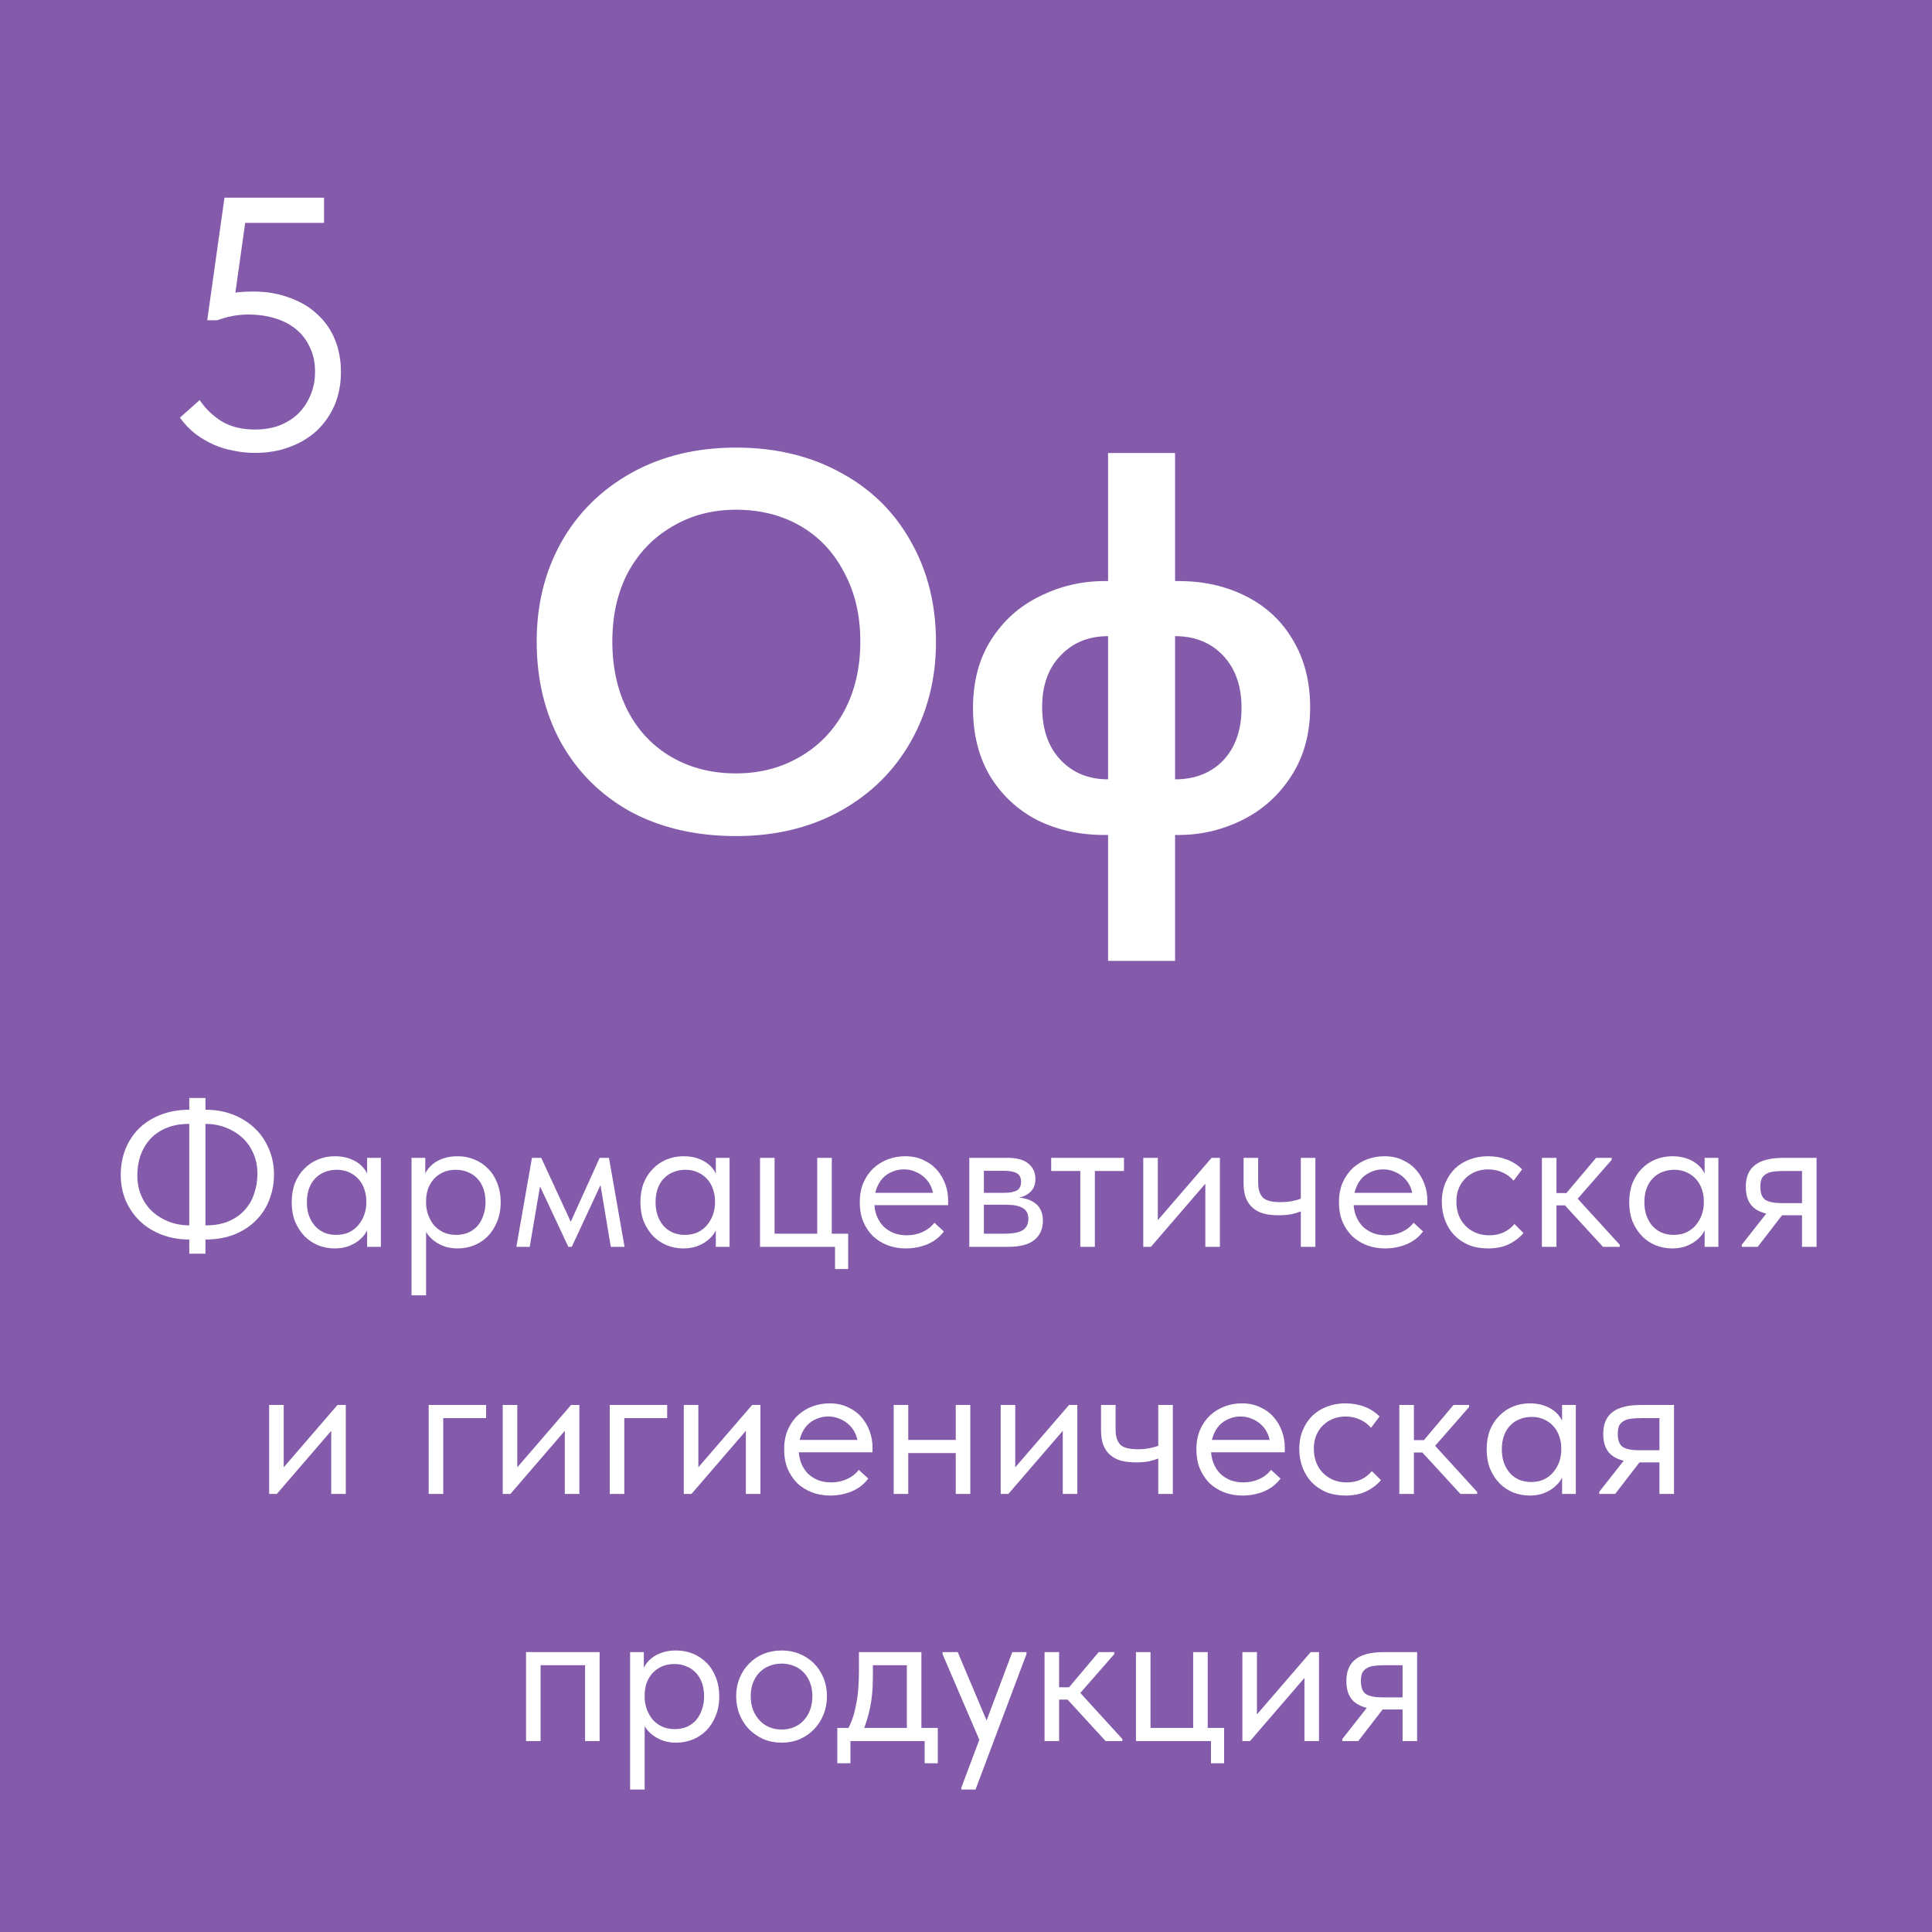 <?xml version="1.0" encoding="UTF-8"?> <svg xmlns="http://www.w3.org/2000/svg" width="172" height="172" viewBox="0 0 172 172" fill="none"> <rect width="172" height="172" fill="#835BAA"></rect> <path d="M47.78 57.116C47.78 53.846 48.501 50.911 49.944 48.314C51.419 45.684 53.504 43.616 56.197 42.109C58.891 40.602 62.002 39.848 65.529 39.848C69.025 39.848 72.119 40.586 74.813 42.061C77.506 43.504 79.591 45.54 81.066 48.17C82.573 50.799 83.327 53.797 83.327 57.164C83.327 60.403 82.589 63.337 81.114 65.967C79.639 68.597 77.555 70.665 74.861 72.172C72.167 73.679 69.057 74.433 65.529 74.433C61.97 74.433 58.843 73.711 56.149 72.268C53.488 70.793 51.419 68.741 49.944 66.111C48.501 63.482 47.78 60.483 47.78 57.116ZM76.592 57.116C76.592 54.776 76.111 52.723 75.149 50.959C74.219 49.164 72.921 47.785 71.253 46.823C69.586 45.861 67.678 45.38 65.529 45.38C63.413 45.38 61.521 45.877 59.853 46.871C58.186 47.833 56.871 49.196 55.909 50.959C54.979 52.723 54.514 54.776 54.514 57.116C54.514 59.457 54.979 61.526 55.909 63.322C56.839 65.085 58.138 66.448 59.805 67.41C61.473 68.372 63.381 68.853 65.529 68.853C67.614 68.853 69.49 68.372 71.157 67.41C72.857 66.448 74.187 65.085 75.149 63.322C76.111 61.526 76.592 59.457 76.592 57.116ZM104.901 51.729C107.146 51.729 109.15 52.178 110.914 53.076C112.71 53.974 114.105 55.273 115.099 56.972C116.125 58.672 116.638 60.676 116.638 62.985C116.638 65.326 116.077 67.362 114.954 69.094C113.864 70.793 112.421 72.092 110.625 72.99C108.829 73.888 106.921 74.337 104.901 74.337H104.613V85.544H98.648V74.337H98.359C96.115 74.337 94.094 73.888 92.299 72.99C90.535 72.06 89.14 70.745 88.114 69.046C87.12 67.346 86.623 65.342 86.623 63.033C86.623 60.66 87.168 58.624 88.258 56.924C89.348 55.224 90.791 53.942 92.587 53.076C94.383 52.178 96.307 51.729 98.359 51.729H98.648V40.329H104.613V51.729H104.901ZM98.648 69.382V56.635C96.916 56.635 95.505 57.213 94.415 58.367C93.325 59.489 92.78 61.013 92.78 62.937C92.78 64.925 93.325 66.496 94.415 67.651C95.505 68.805 96.916 69.382 98.648 69.382ZM104.613 69.382C106.376 69.382 107.803 68.821 108.894 67.699C109.984 66.544 110.529 64.989 110.529 63.033C110.529 61.077 109.984 59.522 108.894 58.367C107.803 57.213 106.376 56.635 104.613 56.635V69.382Z" fill="white"></path> <path d="M18.309 109.092C19.089 109.092 19.767 108.972 20.343 108.732C20.931 108.48 21.411 108.144 21.783 107.724C22.167 107.304 22.449 106.818 22.629 106.266C22.821 105.702 22.917 105.114 22.917 104.502C22.917 103.83 22.797 103.224 22.557 102.684C22.317 102.132 21.987 101.664 21.567 101.28C21.147 100.896 20.655 100.596 20.091 100.38C19.527 100.164 18.921 100.056 18.273 100.056H18.003V98.796H18.291C19.179 98.796 19.995 98.94 20.739 99.228C21.483 99.516 22.125 99.918 22.665 100.434C23.205 100.938 23.625 101.544 23.925 102.252C24.237 102.96 24.393 103.728 24.393 104.556C24.393 105.348 24.255 106.098 23.979 106.806C23.715 107.502 23.319 108.114 22.791 108.642C22.275 109.17 21.633 109.59 20.865 109.902C20.109 110.202 19.239 110.352 18.255 110.352H18.039V109.092H18.309ZM16.851 110.352C15.975 110.352 15.159 110.208 14.403 109.92C13.659 109.632 13.017 109.236 12.477 108.732C11.937 108.216 11.511 107.604 11.199 106.896C10.899 106.188 10.749 105.42 10.749 104.592C10.749 103.8 10.881 103.056 11.145 102.36C11.421 101.652 11.817 101.034 12.333 100.506C12.861 99.978 13.503 99.564 14.259 99.264C15.027 98.952 15.903 98.796 16.887 98.796H17.103V100.056H16.833C16.053 100.056 15.369 100.182 14.781 100.434C14.205 100.674 13.725 101.01 13.341 101.442C12.969 101.862 12.687 102.348 12.495 102.9C12.315 103.452 12.225 104.034 12.225 104.646C12.225 105.306 12.345 105.912 12.585 106.464C12.825 107.016 13.155 107.484 13.575 107.868C13.995 108.252 14.487 108.552 15.051 108.768C15.615 108.984 16.221 109.092 16.869 109.092H17.139V110.352H16.851ZM18.291 97.752V111.612H16.851V97.752H18.291ZM32.684 111V109.002L32.612 108.732V105.438L32.684 105.312V103.08H33.908V105.312V105.438V111H32.684ZM29.804 111.144C29.3 111.144 28.814 111.054 28.346 110.874C27.878 110.682 27.47 110.412 27.122 110.064C26.774 109.704 26.492 109.272 26.276 108.768C26.072 108.252 25.97 107.676 25.97 107.04C25.97 106.404 26.066 105.834 26.258 105.33C26.462 104.826 26.738 104.4 27.086 104.052C27.434 103.692 27.842 103.416 28.31 103.224C28.778 103.032 29.276 102.936 29.804 102.936C30.236 102.936 30.626 102.99 30.974 103.098C31.322 103.206 31.622 103.35 31.874 103.53C32.126 103.71 32.33 103.914 32.486 104.142C32.642 104.358 32.738 104.574 32.774 104.79V106.914H32.612C32.612 106.554 32.552 106.206 32.432 105.87C32.324 105.534 32.156 105.24 31.928 104.988C31.712 104.736 31.436 104.532 31.1 104.376C30.776 104.22 30.398 104.142 29.966 104.142C29.594 104.142 29.246 104.208 28.922 104.34C28.598 104.46 28.316 104.646 28.076 104.898C27.836 105.138 27.65 105.438 27.518 105.798C27.386 106.158 27.32 106.566 27.32 107.022C27.32 107.454 27.38 107.85 27.5 108.21C27.632 108.57 27.812 108.882 28.04 109.146C28.268 109.398 28.544 109.596 28.868 109.74C29.192 109.872 29.546 109.938 29.93 109.938C30.362 109.938 30.746 109.86 31.082 109.704C31.418 109.536 31.694 109.32 31.91 109.056C32.138 108.78 32.312 108.474 32.432 108.138C32.552 107.79 32.612 107.442 32.612 107.094H32.864V109.002C32.804 109.302 32.684 109.584 32.504 109.848C32.324 110.1 32.102 110.322 31.838 110.514C31.574 110.706 31.268 110.862 30.92 110.982C30.572 111.09 30.2 111.144 29.804 111.144ZM37.933 115.32H36.637V105.438V105.312V103.08H37.861V105.312L37.933 105.438V108.768V109.002V115.32ZM40.741 111.144C40.345 111.144 39.973 111.09 39.625 110.982C39.277 110.862 38.971 110.706 38.707 110.514C38.443 110.322 38.221 110.1 38.041 109.848C37.861 109.584 37.741 109.302 37.681 109.002V107.094H37.933C37.933 107.442 37.993 107.79 38.113 108.138C38.233 108.474 38.401 108.78 38.617 109.056C38.845 109.32 39.127 109.536 39.463 109.704C39.799 109.86 40.183 109.938 40.615 109.938C40.999 109.938 41.353 109.872 41.677 109.74C42.001 109.596 42.277 109.398 42.505 109.146C42.733 108.882 42.907 108.57 43.027 108.21C43.159 107.85 43.225 107.454 43.225 107.022C43.225 106.566 43.159 106.158 43.027 105.798C42.895 105.438 42.709 105.138 42.469 104.898C42.229 104.646 41.947 104.46 41.623 104.34C41.311 104.208 40.963 104.142 40.579 104.142C40.147 104.142 39.763 104.22 39.427 104.376C39.103 104.532 38.827 104.736 38.599 104.988C38.383 105.24 38.215 105.534 38.095 105.87C37.987 106.206 37.933 106.554 37.933 106.914H37.771V104.79C37.807 104.574 37.903 104.358 38.059 104.142C38.215 103.914 38.419 103.71 38.671 103.53C38.923 103.35 39.223 103.206 39.571 103.098C39.919 102.99 40.309 102.936 40.741 102.936C41.269 102.936 41.767 103.032 42.235 103.224C42.703 103.416 43.111 103.692 43.459 104.052C43.807 104.4 44.077 104.826 44.269 105.33C44.473 105.834 44.575 106.404 44.575 107.04C44.575 107.676 44.467 108.252 44.251 108.768C44.047 109.272 43.771 109.704 43.423 110.064C43.075 110.412 42.667 110.682 42.199 110.874C41.731 111.054 41.245 111.144 40.741 111.144ZM45.971 111L47.357 103.08H48.185L50.813 108.768L53.387 103.08H54.215L55.601 111H54.377L53.459 105.51L50.903 111H50.597L48.077 105.618L47.159 111H45.971ZM63.727 111V109.002L63.655 108.732V105.438L63.727 105.312V103.08H64.951V105.312V105.438V111H63.727ZM60.847 111.144C60.343 111.144 59.857 111.054 59.389 110.874C58.921 110.682 58.513 110.412 58.165 110.064C57.817 109.704 57.535 109.272 57.319 108.768C57.115 108.252 57.013 107.676 57.013 107.04C57.013 106.404 57.109 105.834 57.301 105.33C57.505 104.826 57.781 104.4 58.129 104.052C58.477 103.692 58.885 103.416 59.353 103.224C59.821 103.032 60.319 102.936 60.847 102.936C61.279 102.936 61.669 102.99 62.017 103.098C62.365 103.206 62.665 103.35 62.917 103.53C63.169 103.71 63.373 103.914 63.529 104.142C63.685 104.358 63.781 104.574 63.817 104.79V106.914H63.655C63.655 106.554 63.595 106.206 63.475 105.87C63.367 105.534 63.199 105.24 62.971 104.988C62.755 104.736 62.479 104.532 62.143 104.376C61.819 104.22 61.441 104.142 61.009 104.142C60.637 104.142 60.289 104.208 59.965 104.34C59.641 104.46 59.359 104.646 59.119 104.898C58.879 105.138 58.693 105.438 58.561 105.798C58.429 106.158 58.363 106.566 58.363 107.022C58.363 107.454 58.423 107.85 58.543 108.21C58.675 108.57 58.855 108.882 59.083 109.146C59.311 109.398 59.587 109.596 59.911 109.74C60.235 109.872 60.589 109.938 60.973 109.938C61.405 109.938 61.789 109.86 62.125 109.704C62.461 109.536 62.737 109.32 62.953 109.056C63.181 108.78 63.355 108.474 63.475 108.138C63.595 107.79 63.655 107.442 63.655 107.094H63.907V109.002C63.847 109.302 63.727 109.584 63.547 109.848C63.367 110.1 63.145 110.322 62.881 110.514C62.617 110.706 62.311 110.862 61.963 110.982C61.615 111.09 61.243 111.144 60.847 111.144ZM74.34 112.98V111H67.662V103.08H68.957V109.83H72.755V103.08H74.052V109.83H75.51V112.98H74.34ZM80.646 111.144C80.058 111.144 79.512 111.048 79.008 110.856C78.516 110.664 78.084 110.394 77.712 110.046C77.352 109.686 77.064 109.254 76.848 108.75C76.644 108.246 76.542 107.676 76.542 107.04C76.542 106.38 76.65 105.798 76.866 105.294C77.094 104.778 77.394 104.346 77.766 103.998C78.15 103.65 78.582 103.386 79.062 103.206C79.554 103.026 80.064 102.936 80.592 102.936C81.204 102.936 81.744 103.05 82.212 103.278C82.692 103.494 83.094 103.788 83.418 104.16C83.742 104.532 83.988 104.952 84.156 105.42C84.324 105.876 84.408 106.35 84.408 106.842V107.292H77.406V106.194H83.85L83.112 107.13V106.734C83.112 106.362 83.046 106.02 82.914 105.708C82.782 105.384 82.596 105.108 82.356 104.88C82.116 104.64 81.834 104.454 81.51 104.322C81.198 104.178 80.85 104.106 80.466 104.106C80.094 104.106 79.746 104.178 79.422 104.322C79.098 104.454 78.816 104.646 78.576 104.898C78.348 105.15 78.168 105.456 78.036 105.816C77.904 106.164 77.838 106.56 77.838 107.004C77.838 107.46 77.91 107.874 78.054 108.246C78.198 108.606 78.396 108.918 78.648 109.182C78.912 109.434 79.218 109.632 79.566 109.776C79.926 109.908 80.31 109.974 80.718 109.974C81.222 109.974 81.69 109.878 82.122 109.686C82.566 109.482 82.92 109.206 83.184 108.858L84.03 109.632C83.646 110.148 83.148 110.532 82.536 110.784C81.936 111.024 81.306 111.144 80.646 111.144ZM86.294 111V103.08H89.714C90.542 103.08 91.16 103.254 91.568 103.602C91.976 103.95 92.18 104.4 92.18 104.952C92.18 105.228 92.132 105.474 92.036 105.69C91.94 105.894 91.802 106.068 91.622 106.212C91.442 106.356 91.226 106.47 90.974 106.554C90.734 106.626 90.464 106.662 90.164 106.662V106.59C90.548 106.59 90.902 106.626 91.226 106.698C91.55 106.77 91.832 106.89 92.072 107.058C92.312 107.214 92.498 107.424 92.63 107.688C92.774 107.952 92.846 108.282 92.846 108.678C92.846 109.398 92.594 109.968 92.09 110.388C91.586 110.796 90.824 111 89.804 111H86.294ZM87.59 110.136L87.428 109.83H89.444C90.188 109.83 90.722 109.728 91.046 109.524C91.382 109.308 91.55 108.972 91.55 108.516C91.55 108.048 91.382 107.724 91.046 107.544C90.722 107.352 90.248 107.256 89.624 107.256H87.428V106.194H89.39C89.87 106.194 90.242 106.128 90.506 105.996C90.77 105.852 90.902 105.588 90.902 105.204C90.902 104.844 90.776 104.592 90.524 104.448C90.272 104.304 89.882 104.232 89.354 104.232H87.428L87.59 103.8V110.136ZM96.176 111V104.25H93.584V103.08H100.064V104.25H97.472V111H96.176ZM101.781 111V103.08H103.077V109.416L102.321 109.506L107.865 103.08H108.603V111H107.307V104.574L108.081 104.484L102.465 111H101.781ZM113.828 108.192C113.348 108.192 112.91 108.144 112.514 108.048C112.13 107.94 111.806 107.772 111.542 107.544C111.278 107.316 111.074 107.028 110.93 106.68C110.786 106.32 110.714 105.882 110.714 105.366V103.08H112.01V105.294C112.01 105.858 112.142 106.29 112.406 106.59C112.67 106.878 113.198 107.022 113.99 107.022C114.362 107.022 114.704 106.992 115.016 106.932C115.328 106.872 115.622 106.788 115.898 106.68V107.814C115.67 107.91 115.382 108 115.034 108.084C114.686 108.156 114.284 108.192 113.828 108.192ZM115.808 111V103.08H117.104V111H115.808ZM123.308 111.144C122.72 111.144 122.174 111.048 121.67 110.856C121.178 110.664 120.746 110.394 120.374 110.046C120.014 109.686 119.726 109.254 119.51 108.75C119.306 108.246 119.204 107.676 119.204 107.04C119.204 106.38 119.312 105.798 119.528 105.294C119.756 104.778 120.056 104.346 120.428 103.998C120.812 103.65 121.244 103.386 121.724 103.206C122.216 103.026 122.726 102.936 123.254 102.936C123.866 102.936 124.406 103.05 124.874 103.278C125.354 103.494 125.756 103.788 126.08 104.16C126.404 104.532 126.65 104.952 126.818 105.42C126.986 105.876 127.07 106.35 127.07 106.842V107.292H120.068V106.194H126.512L125.774 107.13V106.734C125.774 106.362 125.708 106.02 125.576 105.708C125.444 105.384 125.258 105.108 125.018 104.88C124.778 104.64 124.496 104.454 124.172 104.322C123.86 104.178 123.512 104.106 123.128 104.106C122.756 104.106 122.408 104.178 122.084 104.322C121.76 104.454 121.478 104.646 121.238 104.898C121.01 105.15 120.83 105.456 120.698 105.816C120.566 106.164 120.5 106.56 120.5 107.004C120.5 107.46 120.572 107.874 120.716 108.246C120.86 108.606 121.058 108.918 121.31 109.182C121.574 109.434 121.88 109.632 122.228 109.776C122.588 109.908 122.972 109.974 123.38 109.974C123.884 109.974 124.352 109.878 124.784 109.686C125.228 109.482 125.582 109.206 125.846 108.858L126.692 109.632C126.308 110.148 125.81 110.532 125.198 110.784C124.598 111.024 123.968 111.144 123.308 111.144ZM132.466 111.144C131.842 111.144 131.272 111.042 130.756 110.838C130.252 110.622 129.82 110.328 129.46 109.956C129.112 109.584 128.842 109.146 128.65 108.642C128.458 108.138 128.362 107.592 128.362 107.004C128.362 106.368 128.47 105.798 128.686 105.294C128.902 104.79 129.19 104.364 129.55 104.016C129.922 103.668 130.354 103.404 130.846 103.224C131.35 103.032 131.89 102.936 132.466 102.936C133.078 102.936 133.648 103.038 134.176 103.242C134.704 103.446 135.148 103.734 135.508 104.106L134.752 105.114C134.488 104.802 134.158 104.556 133.762 104.376C133.366 104.196 132.94 104.106 132.484 104.106C132.1 104.106 131.734 104.172 131.386 104.304C131.05 104.436 130.75 104.628 130.486 104.88C130.234 105.12 130.03 105.42 129.874 105.78C129.73 106.128 129.658 106.53 129.658 106.986C129.658 107.43 129.73 107.838 129.874 108.21C130.018 108.57 130.222 108.882 130.486 109.146C130.75 109.41 131.056 109.614 131.404 109.758C131.764 109.902 132.154 109.974 132.574 109.974C133.066 109.974 133.504 109.884 133.888 109.704C134.272 109.512 134.584 109.266 134.824 108.966L135.634 109.776C135.298 110.172 134.866 110.502 134.338 110.766C133.81 111.018 133.186 111.144 132.466 111.144ZM142.707 111L138.909 106.86L142.095 103.08H143.481V103.26L140.457 106.716L144.201 110.82V111H142.707ZM137.703 107.31V106.212H139.575V107.31H137.703ZM137.271 111V109.002V108.732V105.438V105.312V103.08H138.567V105.312V105.438V111H137.271ZM151.758 111V109.002L151.686 108.732V105.438L151.758 105.312V103.08H152.982V105.312V105.438V111H151.758ZM148.878 111.144C148.374 111.144 147.888 111.054 147.42 110.874C146.952 110.682 146.544 110.412 146.196 110.064C145.848 109.704 145.566 109.272 145.35 108.768C145.146 108.252 145.044 107.676 145.044 107.04C145.044 106.404 145.14 105.834 145.332 105.33C145.536 104.826 145.812 104.4 146.16 104.052C146.508 103.692 146.916 103.416 147.384 103.224C147.852 103.032 148.35 102.936 148.878 102.936C149.31 102.936 149.7 102.99 150.048 103.098C150.396 103.206 150.696 103.35 150.948 103.53C151.2 103.71 151.404 103.914 151.56 104.142C151.716 104.358 151.812 104.574 151.848 104.79V106.914H151.686C151.686 106.554 151.626 106.206 151.506 105.87C151.398 105.534 151.23 105.24 151.002 104.988C150.786 104.736 150.51 104.532 150.174 104.376C149.85 104.22 149.472 104.142 149.04 104.142C148.668 104.142 148.32 104.208 147.996 104.34C147.672 104.46 147.39 104.646 147.15 104.898C146.91 105.138 146.724 105.438 146.592 105.798C146.46 106.158 146.394 106.566 146.394 107.022C146.394 107.454 146.454 107.85 146.574 108.21C146.706 108.57 146.886 108.882 147.114 109.146C147.342 109.398 147.618 109.596 147.942 109.74C148.266 109.872 148.62 109.938 149.004 109.938C149.436 109.938 149.82 109.86 150.156 109.704C150.492 109.536 150.768 109.32 150.984 109.056C151.212 108.78 151.386 108.474 151.506 108.138C151.626 107.79 151.686 107.442 151.686 107.094H151.938V109.002C151.878 109.302 151.758 109.584 151.578 109.848C151.398 110.1 151.176 110.322 150.912 110.514C150.648 110.706 150.342 110.862 149.994 110.982C149.646 111.09 149.274 111.144 148.878 111.144ZM160.427 111V108.192H158.609C157.565 108.192 156.773 107.994 156.233 107.598C155.693 107.202 155.423 106.554 155.423 105.654C155.423 104.79 155.693 104.148 156.233 103.728C156.773 103.296 157.625 103.08 158.789 103.08H161.723V111H160.427ZM155.063 111V110.82L157.835 107.292L159.149 107.544L156.485 111H155.063ZM158.645 107.112H160.427V104.25H158.789C158.465 104.25 158.171 104.268 157.907 104.304C157.655 104.328 157.439 104.394 157.259 104.502C157.079 104.598 156.941 104.736 156.845 104.916C156.761 105.096 156.719 105.342 156.719 105.654C156.719 106.23 156.869 106.62 157.169 106.824C157.481 107.016 157.973 107.112 158.645 107.112ZM23.962 133V125.08H25.258V131.416L24.502 131.506L30.046 125.08H30.784V133H29.488V126.574L30.262 126.484L24.646 133H23.962ZM38.165 133V125.08H43.277V126.25H39.461V133H38.165ZM44.757 133V125.08H46.053V131.416L45.297 131.506L50.841 125.08H51.579V133H50.283V126.574L51.057 126.484L45.441 133H44.757ZM54.285 133V125.08H59.397V126.25H55.581V133H54.285ZM60.876 133V125.08H62.172V131.416L61.416 131.506L66.96 125.08H67.698V133H66.402V126.574L67.176 126.484L61.56 133H60.876ZM73.914 133.144C73.326 133.144 72.78 133.048 72.276 132.856C71.784 132.664 71.352 132.394 70.98 132.046C70.62 131.686 70.332 131.254 70.116 130.75C69.912 130.246 69.81 129.676 69.81 129.04C69.81 128.38 69.918 127.798 70.134 127.294C70.362 126.778 70.662 126.346 71.034 125.998C71.418 125.65 71.85 125.386 72.33 125.206C72.822 125.026 73.332 124.936 73.86 124.936C74.472 124.936 75.012 125.05 75.48 125.278C75.96 125.494 76.362 125.788 76.686 126.16C77.01 126.532 77.256 126.952 77.424 127.42C77.592 127.876 77.676 128.35 77.676 128.842V129.292H70.674V128.194H77.118L76.38 129.13V128.734C76.38 128.362 76.314 128.02 76.182 127.708C76.05 127.384 75.864 127.108 75.624 126.88C75.384 126.64 75.102 126.454 74.778 126.322C74.466 126.178 74.118 126.106 73.734 126.106C73.362 126.106 73.014 126.178 72.69 126.322C72.366 126.454 72.084 126.646 71.844 126.898C71.616 127.15 71.436 127.456 71.304 127.816C71.172 128.164 71.106 128.56 71.106 129.004C71.106 129.46 71.178 129.874 71.322 130.246C71.466 130.606 71.664 130.918 71.916 131.182C72.18 131.434 72.486 131.632 72.834 131.776C73.194 131.908 73.578 131.974 73.986 131.974C74.49 131.974 74.958 131.878 75.39 131.686C75.834 131.482 76.188 131.206 76.452 130.858L77.298 131.632C76.914 132.148 76.416 132.532 75.804 132.784C75.204 133.024 74.574 133.144 73.914 133.144ZM80.336 129.364V128.194H85.628V129.364H80.336ZM79.562 133V131.002V130.732V127.438V127.312V125.08H80.858V127.312V127.438V133H79.562ZM85.088 133V131.002V130.732V127.438V127.312V125.08H86.384V127.312V127.438V133H85.088ZM89.089 133V125.08H90.385V131.416L89.629 131.506L95.173 125.08H95.911V133H94.615V126.574L95.389 126.484L89.773 133H89.089ZM101.137 130.192C100.657 130.192 100.219 130.144 99.823 130.048C99.439 129.94 99.115 129.772 98.851 129.544C98.587 129.316 98.383 129.028 98.239 128.68C98.095 128.32 98.023 127.882 98.023 127.366V125.08H99.319V127.294C99.319 127.858 99.451 128.29 99.715 128.59C99.979 128.878 100.507 129.022 101.299 129.022C101.671 129.022 102.013 128.992 102.325 128.932C102.637 128.872 102.931 128.788 103.207 128.68V129.814C102.979 129.91 102.691 130 102.343 130.084C101.995 130.156 101.593 130.192 101.137 130.192ZM103.117 133V125.08H104.413V133H103.117ZM110.617 133.144C110.029 133.144 109.483 133.048 108.979 132.856C108.487 132.664 108.055 132.394 107.683 132.046C107.323 131.686 107.035 131.254 106.819 130.75C106.615 130.246 106.513 129.676 106.513 129.04C106.513 128.38 106.621 127.798 106.837 127.294C107.065 126.778 107.365 126.346 107.737 125.998C108.121 125.65 108.553 125.386 109.033 125.206C109.525 125.026 110.035 124.936 110.563 124.936C111.175 124.936 111.715 125.05 112.183 125.278C112.663 125.494 113.065 125.788 113.389 126.16C113.713 126.532 113.959 126.952 114.127 127.42C114.295 127.876 114.379 128.35 114.379 128.842V129.292H107.377V128.194H113.821L113.083 129.13V128.734C113.083 128.362 113.017 128.02 112.885 127.708C112.753 127.384 112.567 127.108 112.327 126.88C112.087 126.64 111.805 126.454 111.481 126.322C111.169 126.178 110.821 126.106 110.437 126.106C110.065 126.106 109.717 126.178 109.393 126.322C109.069 126.454 108.787 126.646 108.547 126.898C108.319 127.15 108.139 127.456 108.007 127.816C107.875 128.164 107.809 128.56 107.809 129.004C107.809 129.46 107.881 129.874 108.025 130.246C108.169 130.606 108.367 130.918 108.619 131.182C108.883 131.434 109.189 131.632 109.537 131.776C109.897 131.908 110.281 131.974 110.689 131.974C111.193 131.974 111.661 131.878 112.093 131.686C112.537 131.482 112.891 131.206 113.155 130.858L114.001 131.632C113.617 132.148 113.119 132.532 112.507 132.784C111.907 133.024 111.277 133.144 110.617 133.144ZM119.775 133.144C119.151 133.144 118.581 133.042 118.065 132.838C117.561 132.622 117.129 132.328 116.769 131.956C116.421 131.584 116.151 131.146 115.959 130.642C115.767 130.138 115.671 129.592 115.671 129.004C115.671 128.368 115.779 127.798 115.995 127.294C116.211 126.79 116.499 126.364 116.859 126.016C117.231 125.668 117.663 125.404 118.155 125.224C118.659 125.032 119.199 124.936 119.775 124.936C120.387 124.936 120.957 125.038 121.485 125.242C122.013 125.446 122.457 125.734 122.817 126.106L122.061 127.114C121.797 126.802 121.467 126.556 121.071 126.376C120.675 126.196 120.249 126.106 119.793 126.106C119.409 126.106 119.043 126.172 118.695 126.304C118.359 126.436 118.059 126.628 117.795 126.88C117.543 127.12 117.339 127.42 117.183 127.78C117.039 128.128 116.967 128.53 116.967 128.986C116.967 129.43 117.039 129.838 117.183 130.21C117.327 130.57 117.531 130.882 117.795 131.146C118.059 131.41 118.365 131.614 118.713 131.758C119.073 131.902 119.463 131.974 119.883 131.974C120.375 131.974 120.813 131.884 121.197 131.704C121.581 131.512 121.893 131.266 122.133 130.966L122.943 131.776C122.607 132.172 122.175 132.502 121.647 132.766C121.119 133.018 120.495 133.144 119.775 133.144ZM130.015 133L126.217 128.86L129.403 125.08H130.789V125.26L127.765 128.716L131.509 132.82V133H130.015ZM125.011 129.31V128.212H126.883V129.31H125.011ZM124.579 133V131.002V130.732V127.438V127.312V125.08H125.875V127.312V127.438V133H124.579ZM139.067 133V131.002L138.995 130.732V127.438L139.067 127.312V125.08H140.291V127.312V127.438V133H139.067ZM136.187 133.144C135.683 133.144 135.197 133.054 134.729 132.874C134.261 132.682 133.853 132.412 133.505 132.064C133.157 131.704 132.875 131.272 132.659 130.768C132.455 130.252 132.353 129.676 132.353 129.04C132.353 128.404 132.449 127.834 132.641 127.33C132.845 126.826 133.121 126.4 133.469 126.052C133.817 125.692 134.225 125.416 134.693 125.224C135.161 125.032 135.659 124.936 136.187 124.936C136.619 124.936 137.009 124.99 137.357 125.098C137.705 125.206 138.005 125.35 138.257 125.53C138.509 125.71 138.713 125.914 138.869 126.142C139.025 126.358 139.121 126.574 139.157 126.79V128.914H138.995C138.995 128.554 138.935 128.206 138.815 127.87C138.707 127.534 138.539 127.24 138.311 126.988C138.095 126.736 137.819 126.532 137.483 126.376C137.159 126.22 136.781 126.142 136.349 126.142C135.977 126.142 135.629 126.208 135.305 126.34C134.981 126.46 134.699 126.646 134.459 126.898C134.219 127.138 134.033 127.438 133.901 127.798C133.769 128.158 133.703 128.566 133.703 129.022C133.703 129.454 133.763 129.85 133.883 130.21C134.015 130.57 134.195 130.882 134.423 131.146C134.651 131.398 134.927 131.596 135.251 131.74C135.575 131.872 135.929 131.938 136.313 131.938C136.745 131.938 137.129 131.86 137.465 131.704C137.801 131.536 138.077 131.32 138.293 131.056C138.521 130.78 138.695 130.474 138.815 130.138C138.935 129.79 138.995 129.442 138.995 129.094H139.247V131.002C139.187 131.302 139.067 131.584 138.887 131.848C138.707 132.1 138.485 132.322 138.221 132.514C137.957 132.706 137.651 132.862 137.303 132.982C136.955 133.09 136.583 133.144 136.187 133.144ZM147.735 133V130.192H145.917C144.873 130.192 144.081 129.994 143.541 129.598C143.001 129.202 142.731 128.554 142.731 127.654C142.731 126.79 143.001 126.148 143.541 125.728C144.081 125.296 144.933 125.08 146.097 125.08H149.031V133H147.735ZM142.371 133V132.82L145.143 129.292L146.457 129.544L143.793 133H142.371ZM145.953 129.112H147.735V126.25H146.097C145.773 126.25 145.479 126.268 145.215 126.304C144.963 126.328 144.747 126.394 144.567 126.502C144.387 126.598 144.249 126.736 144.153 126.916C144.069 127.096 144.027 127.342 144.027 127.654C144.027 128.23 144.177 128.62 144.477 128.824C144.789 129.016 145.281 129.112 145.953 129.112ZM46.831 155V147.08H53.383V155H52.087V148.25H48.127V155H46.831ZM57.392 159.32H56.096V149.438V149.312V147.08H57.319V149.312L57.392 149.438V152.768V153.002V159.32ZM60.2 155.144C59.803 155.144 59.431 155.09 59.084 154.982C58.736 154.862 58.429 154.706 58.166 154.514C57.901 154.322 57.679 154.1 57.499 153.848C57.319 153.584 57.2 153.302 57.139 153.002V151.094H57.392C57.392 151.442 57.452 151.79 57.572 152.138C57.691 152.474 57.859 152.78 58.075 153.056C58.303 153.32 58.586 153.536 58.922 153.704C59.258 153.86 59.642 153.938 60.074 153.938C60.458 153.938 60.812 153.872 61.136 153.74C61.459 153.596 61.736 153.398 61.964 153.146C62.191 152.882 62.365 152.57 62.486 152.21C62.617 151.85 62.684 151.454 62.684 151.022C62.684 150.566 62.617 150.158 62.486 149.798C62.353 149.438 62.167 149.138 61.928 148.898C61.688 148.646 61.406 148.46 61.081 148.34C60.77 148.208 60.422 148.142 60.038 148.142C59.605 148.142 59.221 148.22 58.886 148.376C58.562 148.532 58.285 148.736 58.057 148.988C57.842 149.24 57.673 149.534 57.553 149.87C57.446 150.206 57.392 150.554 57.392 150.914H57.23V148.79C57.266 148.574 57.361 148.358 57.517 148.142C57.673 147.914 57.877 147.71 58.13 147.53C58.382 147.35 58.681 147.206 59.029 147.098C59.377 146.99 59.767 146.936 60.2 146.936C60.727 146.936 61.225 147.032 61.694 147.224C62.161 147.416 62.569 147.692 62.917 148.052C63.266 148.4 63.535 148.826 63.727 149.33C63.931 149.834 64.034 150.404 64.034 151.04C64.034 151.676 63.925 152.252 63.709 152.768C63.505 153.272 63.23 153.704 62.882 154.064C62.533 154.412 62.126 154.682 61.657 154.874C61.19 155.054 60.703 155.144 60.2 155.144ZM69.588 155.144C69.012 155.144 68.478 155.042 67.986 154.838C67.494 154.622 67.062 154.328 66.69 153.956C66.33 153.584 66.048 153.146 65.844 152.642C65.64 152.138 65.538 151.592 65.538 151.004C65.538 150.428 65.64 149.894 65.844 149.402C66.048 148.898 66.33 148.466 66.69 148.106C67.05 147.734 67.476 147.446 67.968 147.242C68.472 147.038 69.012 146.936 69.588 146.936C70.164 146.936 70.698 147.038 71.19 147.242C71.682 147.446 72.108 147.728 72.468 148.088C72.828 148.448 73.11 148.88 73.314 149.384C73.518 149.876 73.62 150.416 73.62 151.004C73.62 151.592 73.518 152.138 73.314 152.642C73.11 153.146 72.828 153.584 72.468 153.956C72.108 154.328 71.682 154.622 71.19 154.838C70.698 155.042 70.164 155.144 69.588 155.144ZM69.588 153.974C69.996 153.974 70.368 153.902 70.704 153.758C71.04 153.614 71.328 153.41 71.568 153.146C71.808 152.882 71.994 152.57 72.126 152.21C72.258 151.838 72.324 151.436 72.324 151.004C72.324 150.572 72.258 150.182 72.126 149.834C71.994 149.474 71.808 149.168 71.568 148.916C71.328 148.652 71.04 148.454 70.704 148.322C70.368 148.178 69.996 148.106 69.588 148.106C69.18 148.106 68.808 148.178 68.472 148.322C68.136 148.454 67.842 148.652 67.59 148.916C67.35 149.168 67.164 149.474 67.032 149.834C66.9 150.182 66.834 150.572 66.834 151.004C66.834 151.436 66.9 151.838 67.032 152.21C67.176 152.57 67.368 152.882 67.608 153.146C67.848 153.41 68.136 153.614 68.472 153.758C68.808 153.902 69.18 153.974 69.588 153.974ZM75.388 154.1C75.568 153.788 75.724 153.458 75.856 153.11C75.988 152.75 76.096 152.354 76.18 151.922C76.276 151.49 76.348 151.022 76.396 150.518C76.444 150.002 76.468 149.438 76.468 148.826V147.08H82.03V154.1H80.734V147.782L81.472 148.25H77.08L77.71 147.782V149.33C77.71 150.302 77.632 151.178 77.476 151.958C77.32 152.726 77.098 153.458 76.81 154.154L75.388 154.1ZM74.542 156.98V153.83H83.488V156.98H82.318V155H75.712V156.98H74.542ZM85.587 159.32V159.14L90.123 147.08H91.383V147.26L86.847 159.32H85.587ZM87.351 155.27L83.913 147.26V147.08H85.263L87.999 153.56L87.351 155.27ZM98.428 155L94.63 150.86L97.816 147.08H99.202V147.26L96.178 150.716L99.922 154.82V155H98.428ZM93.424 151.31V150.212H95.296V151.31H93.424ZM92.992 155V153.002V152.732V149.438V149.312V147.08H94.288V149.312V149.438V155H92.992ZM107.808 156.98V155H101.13V147.08H102.426V153.83H106.224V147.08H107.52V153.83H108.978V156.98H107.808ZM110.605 155V147.08H111.901V153.416L111.145 153.506L116.689 147.08H117.427V155H116.131V148.574L116.905 148.484L111.289 155H110.605ZM124.866 155V152.192H123.048C122.004 152.192 121.212 151.994 120.672 151.598C120.132 151.202 119.862 150.554 119.862 149.654C119.862 148.79 120.132 148.148 120.672 147.728C121.212 147.296 122.064 147.08 123.228 147.08H126.162V155H124.866ZM119.502 155V154.82L122.274 151.292L123.588 151.544L120.924 155H119.502ZM123.084 151.112H124.866V148.25H123.228C122.904 148.25 122.61 148.268 122.346 148.304C122.094 148.328 121.878 148.394 121.698 148.502C121.518 148.598 121.38 148.736 121.284 148.916C121.2 149.096 121.158 149.342 121.158 149.654C121.158 150.23 121.308 150.62 121.608 150.824C121.92 151.016 122.412 151.112 123.084 151.112Z" fill="white"></path> <path d="M22.704 40.32C22.064 40.32 21.435 40.256 20.816 40.128C20.197 40.021 19.6 39.84 19.024 39.584C18.448 39.328 17.904 39.008 17.392 38.624C16.88 38.219 16.421 37.739 16.016 37.184L17.776 35.616C18.288 36.384 18.939 37.013 19.728 37.504C20.539 37.995 21.531 38.24 22.704 38.24C23.493 38.24 24.208 38.123 24.848 37.888C25.509 37.632 26.075 37.28 26.544 36.832C27.013 36.363 27.376 35.819 27.632 35.2C27.909 34.56 28.048 33.856 28.048 33.088C28.048 32.256 27.888 31.52 27.568 30.88C27.269 30.24 26.853 29.707 26.32 29.28C25.787 28.853 25.157 28.533 24.432 28.32C23.707 28.107 22.939 28 22.128 28C21.637 28 21.168 28.043 20.72 28.128C20.272 28.213 19.813 28.341 19.344 28.512H18.448L19.984 17.6H28.848V19.84H20.816L22 18.624L20.752 27.488L19.984 26.176C20.411 26.112 20.827 26.059 21.232 26.016C21.659 25.973 22.085 25.952 22.512 25.952C23.707 25.952 24.784 26.133 25.744 26.496C26.725 26.837 27.557 27.328 28.24 27.968C28.923 28.587 29.445 29.333 29.808 30.208C30.171 31.083 30.352 32.053 30.352 33.12C30.352 34.208 30.16 35.2 29.776 36.096C29.392 36.971 28.859 37.728 28.176 38.368C27.493 38.987 26.683 39.467 25.744 39.808C24.827 40.149 23.813 40.32 22.704 40.32Z" fill="white"></path> </svg> 